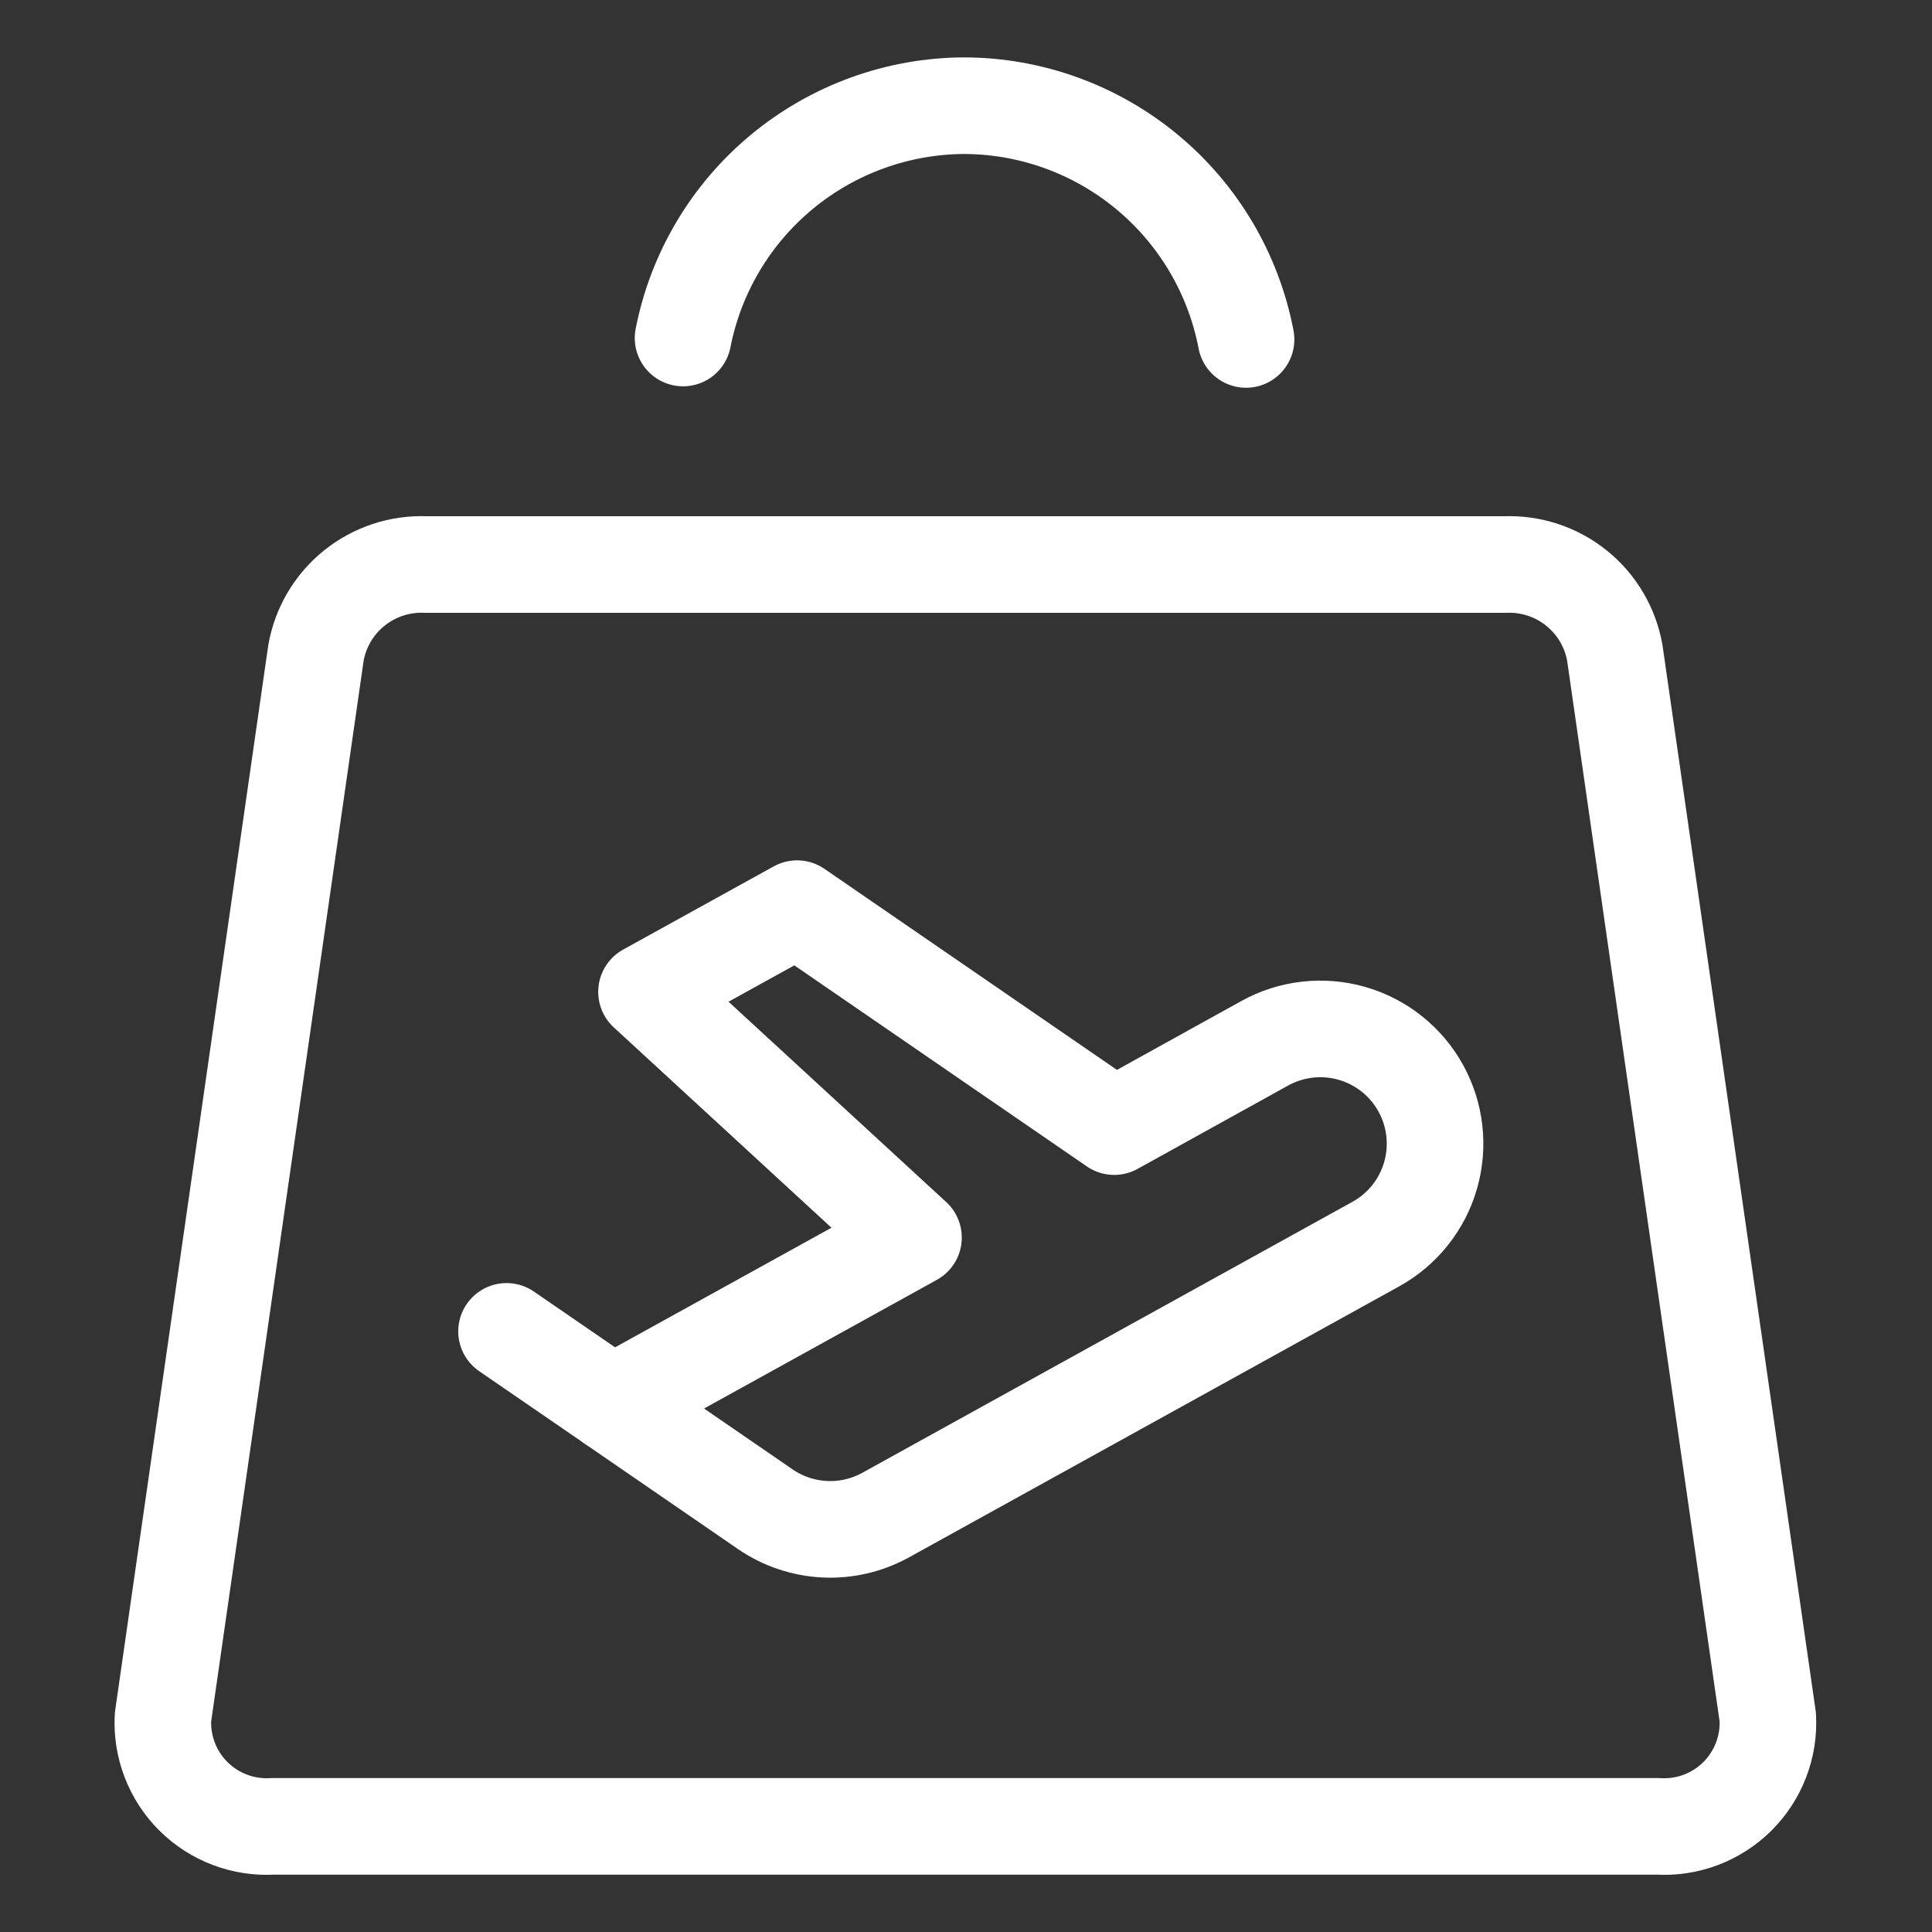 <svg xmlns="http://www.w3.org/2000/svg" fill="none" viewBox="-1.5 -1.5 60 60" id="Shopping-Bag-Duty-Free--Streamline-Ultimate" height="60" width="60"><rect x="-1.5" y="-1.5" width="60" height="60" fill="#333333" stroke="none"/><desc>Shopping Bag Duty Free Streamline Icon: https://streamlinehq.com</desc><path stroke="#ffffff" stroke-linecap="round" stroke-linejoin="round" d="m14.231 39.847 3.285 2.256" stroke-width="3"></path><path stroke="#ffffff" stroke-linecap="round" stroke-linejoin="round" d="m37.779 30.899 -4.676 2.589 -9.849 -6.769 -4.676 2.584 8.291 7.631 -9.353 5.17 4.75 3.266c0.545 0.374 1.184 0.589 1.845 0.622 0.661 0.032 1.317 -0.121 1.896 -0.441l15.221 -8.415c0.827 -0.457 1.439 -1.224 1.7 -2.133 0.261 -0.908 0.151 -1.883 -0.306 -2.71 -0.457 -0.827 -1.224 -1.439 -2.133 -1.7 -0.908 -0.261 -1.883 -0.151 -2.71 0.306Z" stroke-width="3"></path><path stroke="#ffffff" stroke-linecap="round" stroke-linejoin="round" d="M45.241 16.032H11.723c-0.805 -0.033 -1.594 0.228 -2.222 0.733 -0.627 0.505 -1.05 1.221 -1.189 2.015l-4.75 33.048c-0.025 0.454 0.047 0.907 0.21 1.331 0.163 0.424 0.414 0.809 0.736 1.129 0.322 0.32 0.709 0.569 1.134 0.729 0.425 0.161 0.879 0.229 1.333 0.202H49.989c0.453 0.028 0.907 -0.041 1.333 -0.202 0.425 -0.161 0.811 -0.409 1.133 -0.729 0.322 -0.32 0.573 -0.705 0.736 -1.129 0.163 -0.424 0.234 -0.878 0.209 -1.331l-4.75 -33.048c-0.139 -0.793 -0.561 -1.509 -1.188 -2.014 -0.627 -0.505 -1.415 -0.766 -2.22 -0.734Z" stroke-width="3"></path><path stroke="#ffffff" stroke-linecap="round" stroke-linejoin="round" d="M37.197 9.042c-0.39 -2.038 -1.477 -3.877 -3.074 -5.201 -1.597 -1.325 -3.605 -2.053 -5.68 -2.059 -2.065 0.009 -4.062 0.733 -5.654 2.048 -1.592 1.315 -2.679 3.141 -3.076 5.167" stroke-width="3"></path></svg>